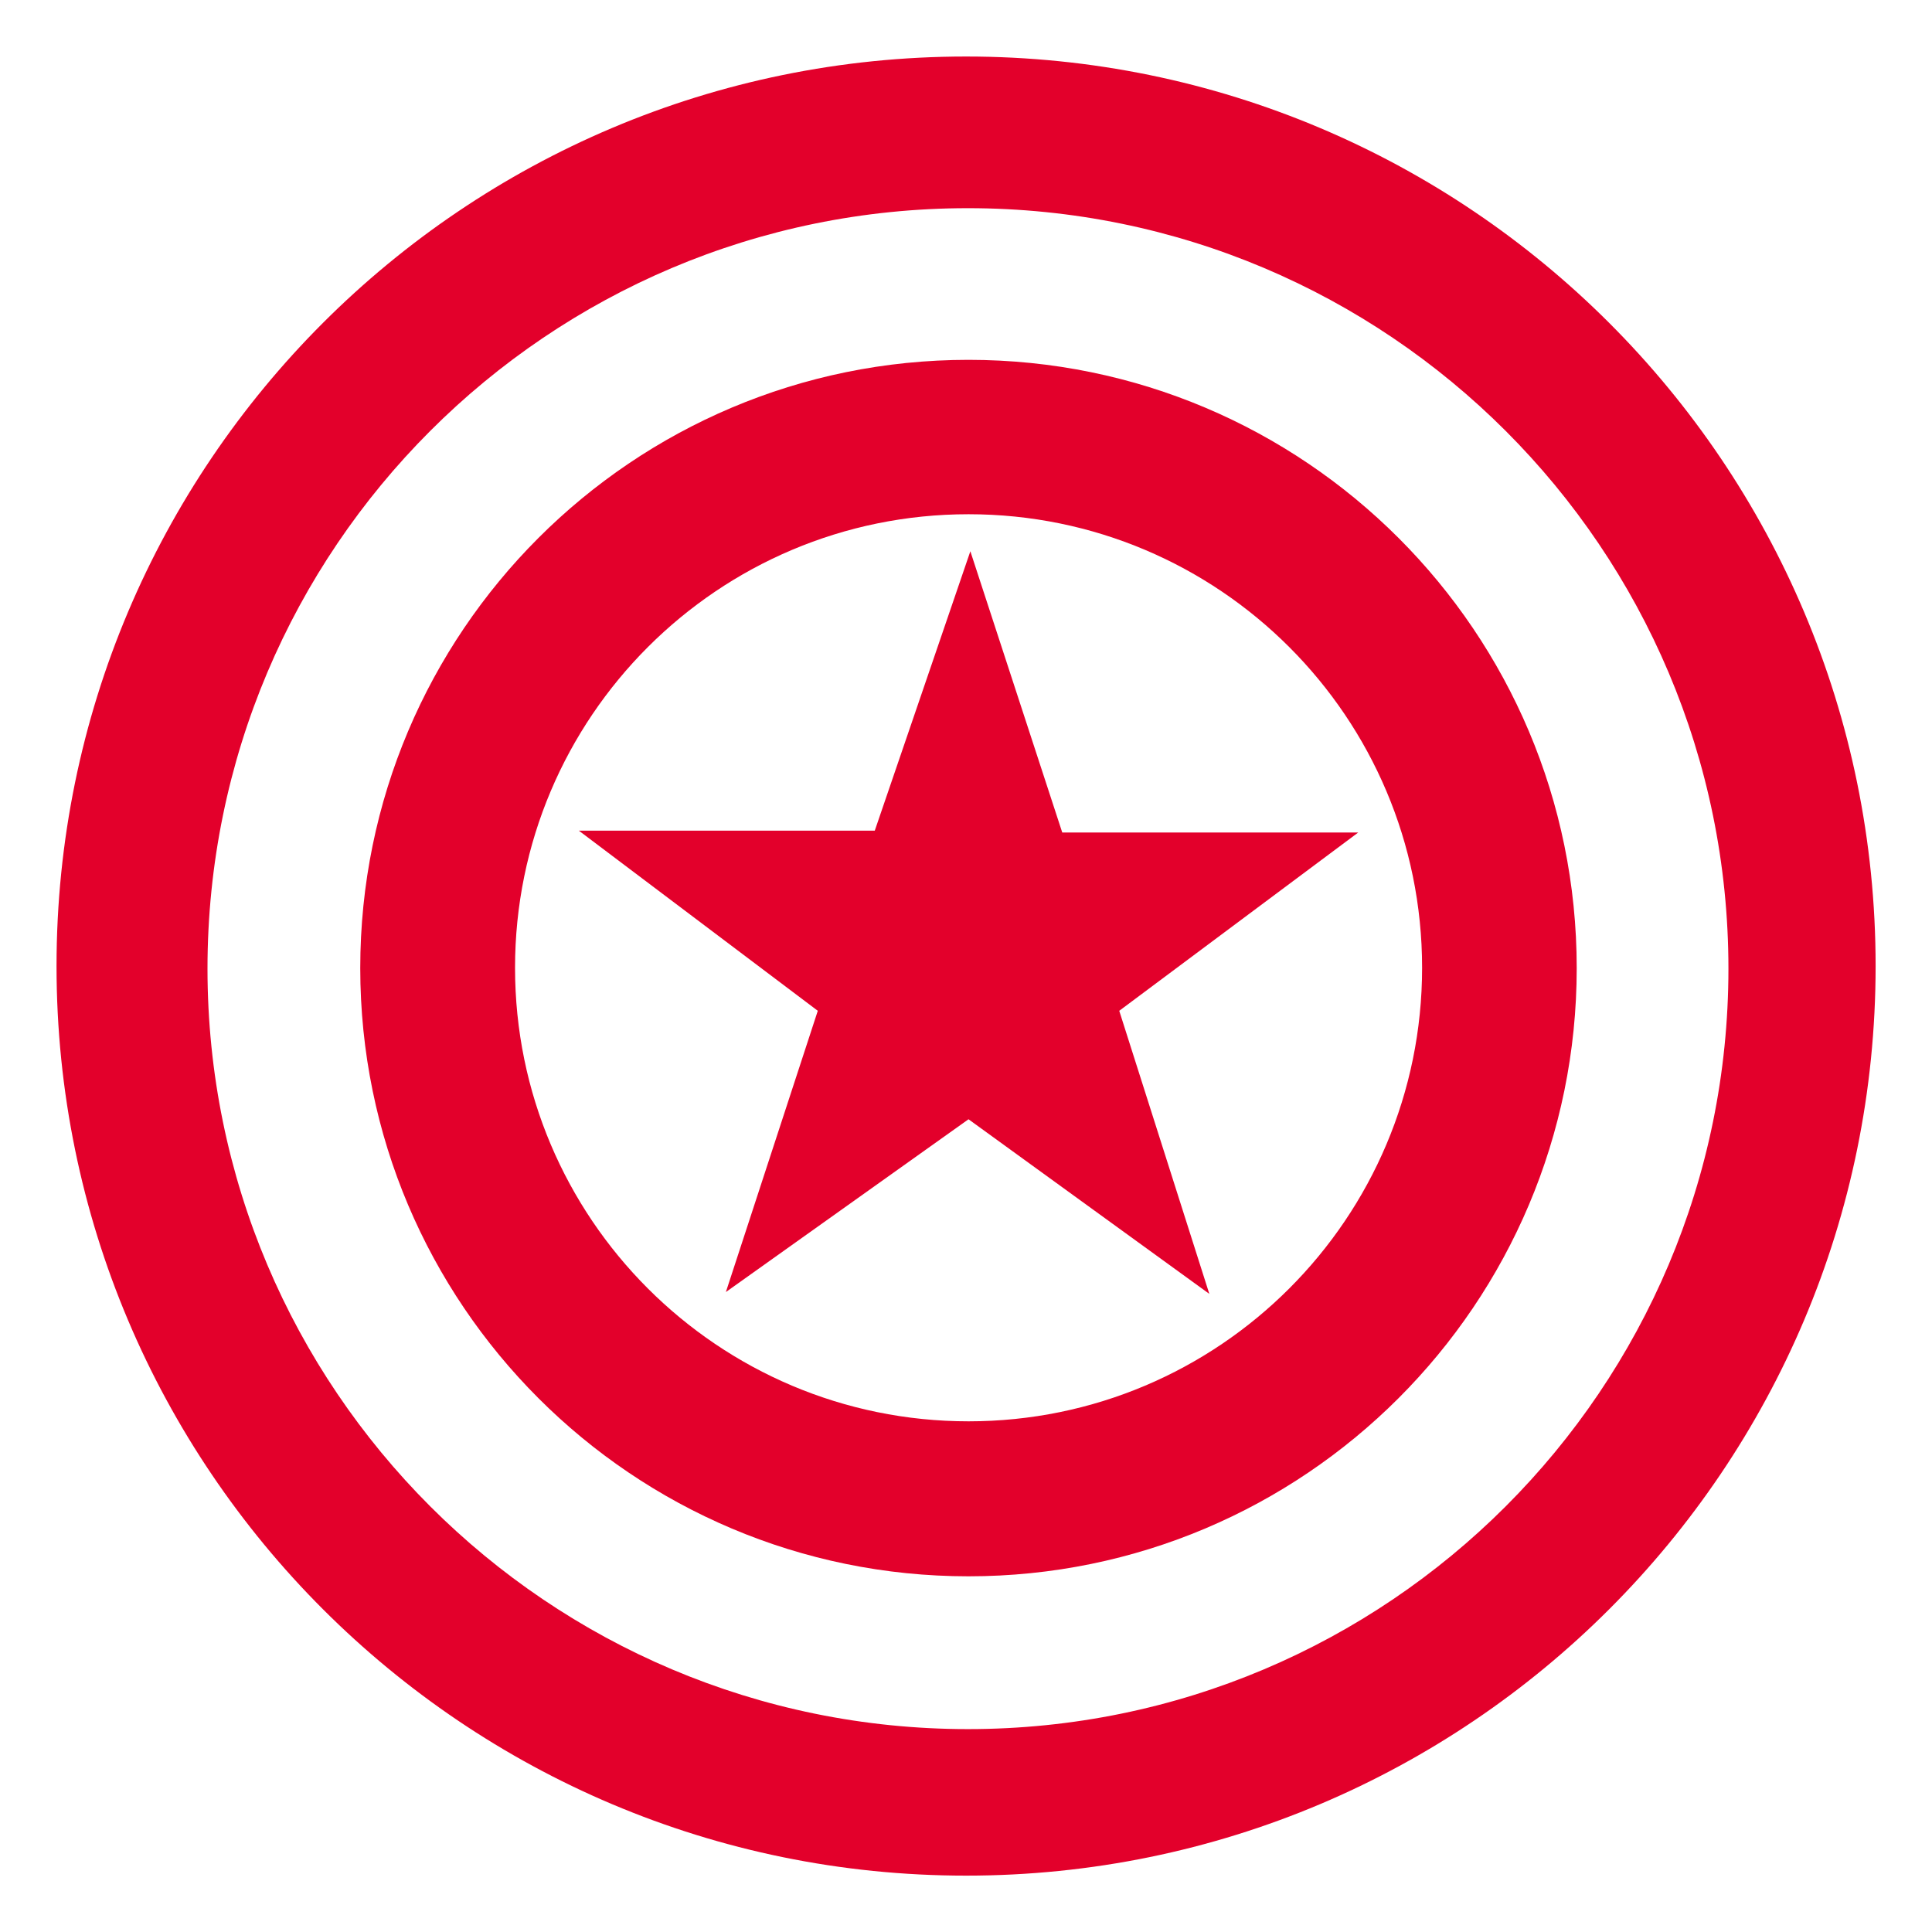 <?xml version="1.0" encoding="UTF-8" standalone="no"?>
<!DOCTYPE svg PUBLIC "-//W3C//DTD SVG 1.1//EN" "http://www.w3.org/Graphics/SVG/1.1/DTD/svg11.dtd">
<svg width="100%" height="100%" viewBox="0 0 3000 3000" version="1.1" xmlns="http://www.w3.org/2000/svg" xmlns:xlink="http://www.w3.org/1999/xlink" xml:space="preserve" xmlns:serif="http://www.serif.com/" style="fill: #e3002b;fill-rule:evenodd;clip-rule:evenodd;stroke-linejoin:round;stroke-miterlimit:2;">
    <g transform="matrix(4.167,0,0,4.167,0,0)">
        <g transform="matrix(0.24,0,0,0.24,0,0)">
            <path d="M2912.22,1500C2912.22,2279.94 2279.92,2912.24 1500.02,2912.24C720.042,2912.24 87.771,2279.94 87.771,1500C87.771,720.054 720.042,87.758 1500.02,87.758C2279.92,87.758 2912.22,720.054 2912.22,1500ZM2683.68,1504C2683.68,851.892 2155.03,323.238 1502.95,323.238C850.825,323.238 322.171,851.892 322.171,1504C322.171,2156.09 850.825,2684.74 1502.95,2684.74C2155.03,2684.74 2683.68,2156.09 2683.68,1504Z" style="fill-rule:nonzero;"/>
        </g>
        <g transform="matrix(0.24,0,0,0.24,0,0)">
            <path d="M2448.12,1503.1C2448.12,2024.67 2025.32,2447.49 1503.71,2447.49C982.175,2447.49 559.358,2024.67 559.358,1503.1C559.358,981.521 982.175,558.717 1503.71,558.717C2025.32,558.717 2448.12,981.521 2448.12,1503.1ZM2208.05,1502.65C2208.05,1113.73 1892.76,798.438 1503.85,798.438C1114.94,798.438 799.683,1113.73 799.683,1502.65C799.683,1891.56 1114.94,2206.85 1503.85,2206.85C1892.76,2206.85 2208.05,1891.56 2208.05,1502.65Z" style="fill-rule:nonzero;"/>
        </g>
        <path d="M325.974,309.539L215.703,309.539L304.743,376.665L270.493,481.467L360.907,417.084L450.643,482.153L417.078,376.665L506.129,310.225L395.839,310.225L361.593,205.422L325.974,309.539Z"/>
    </g>
</svg>
